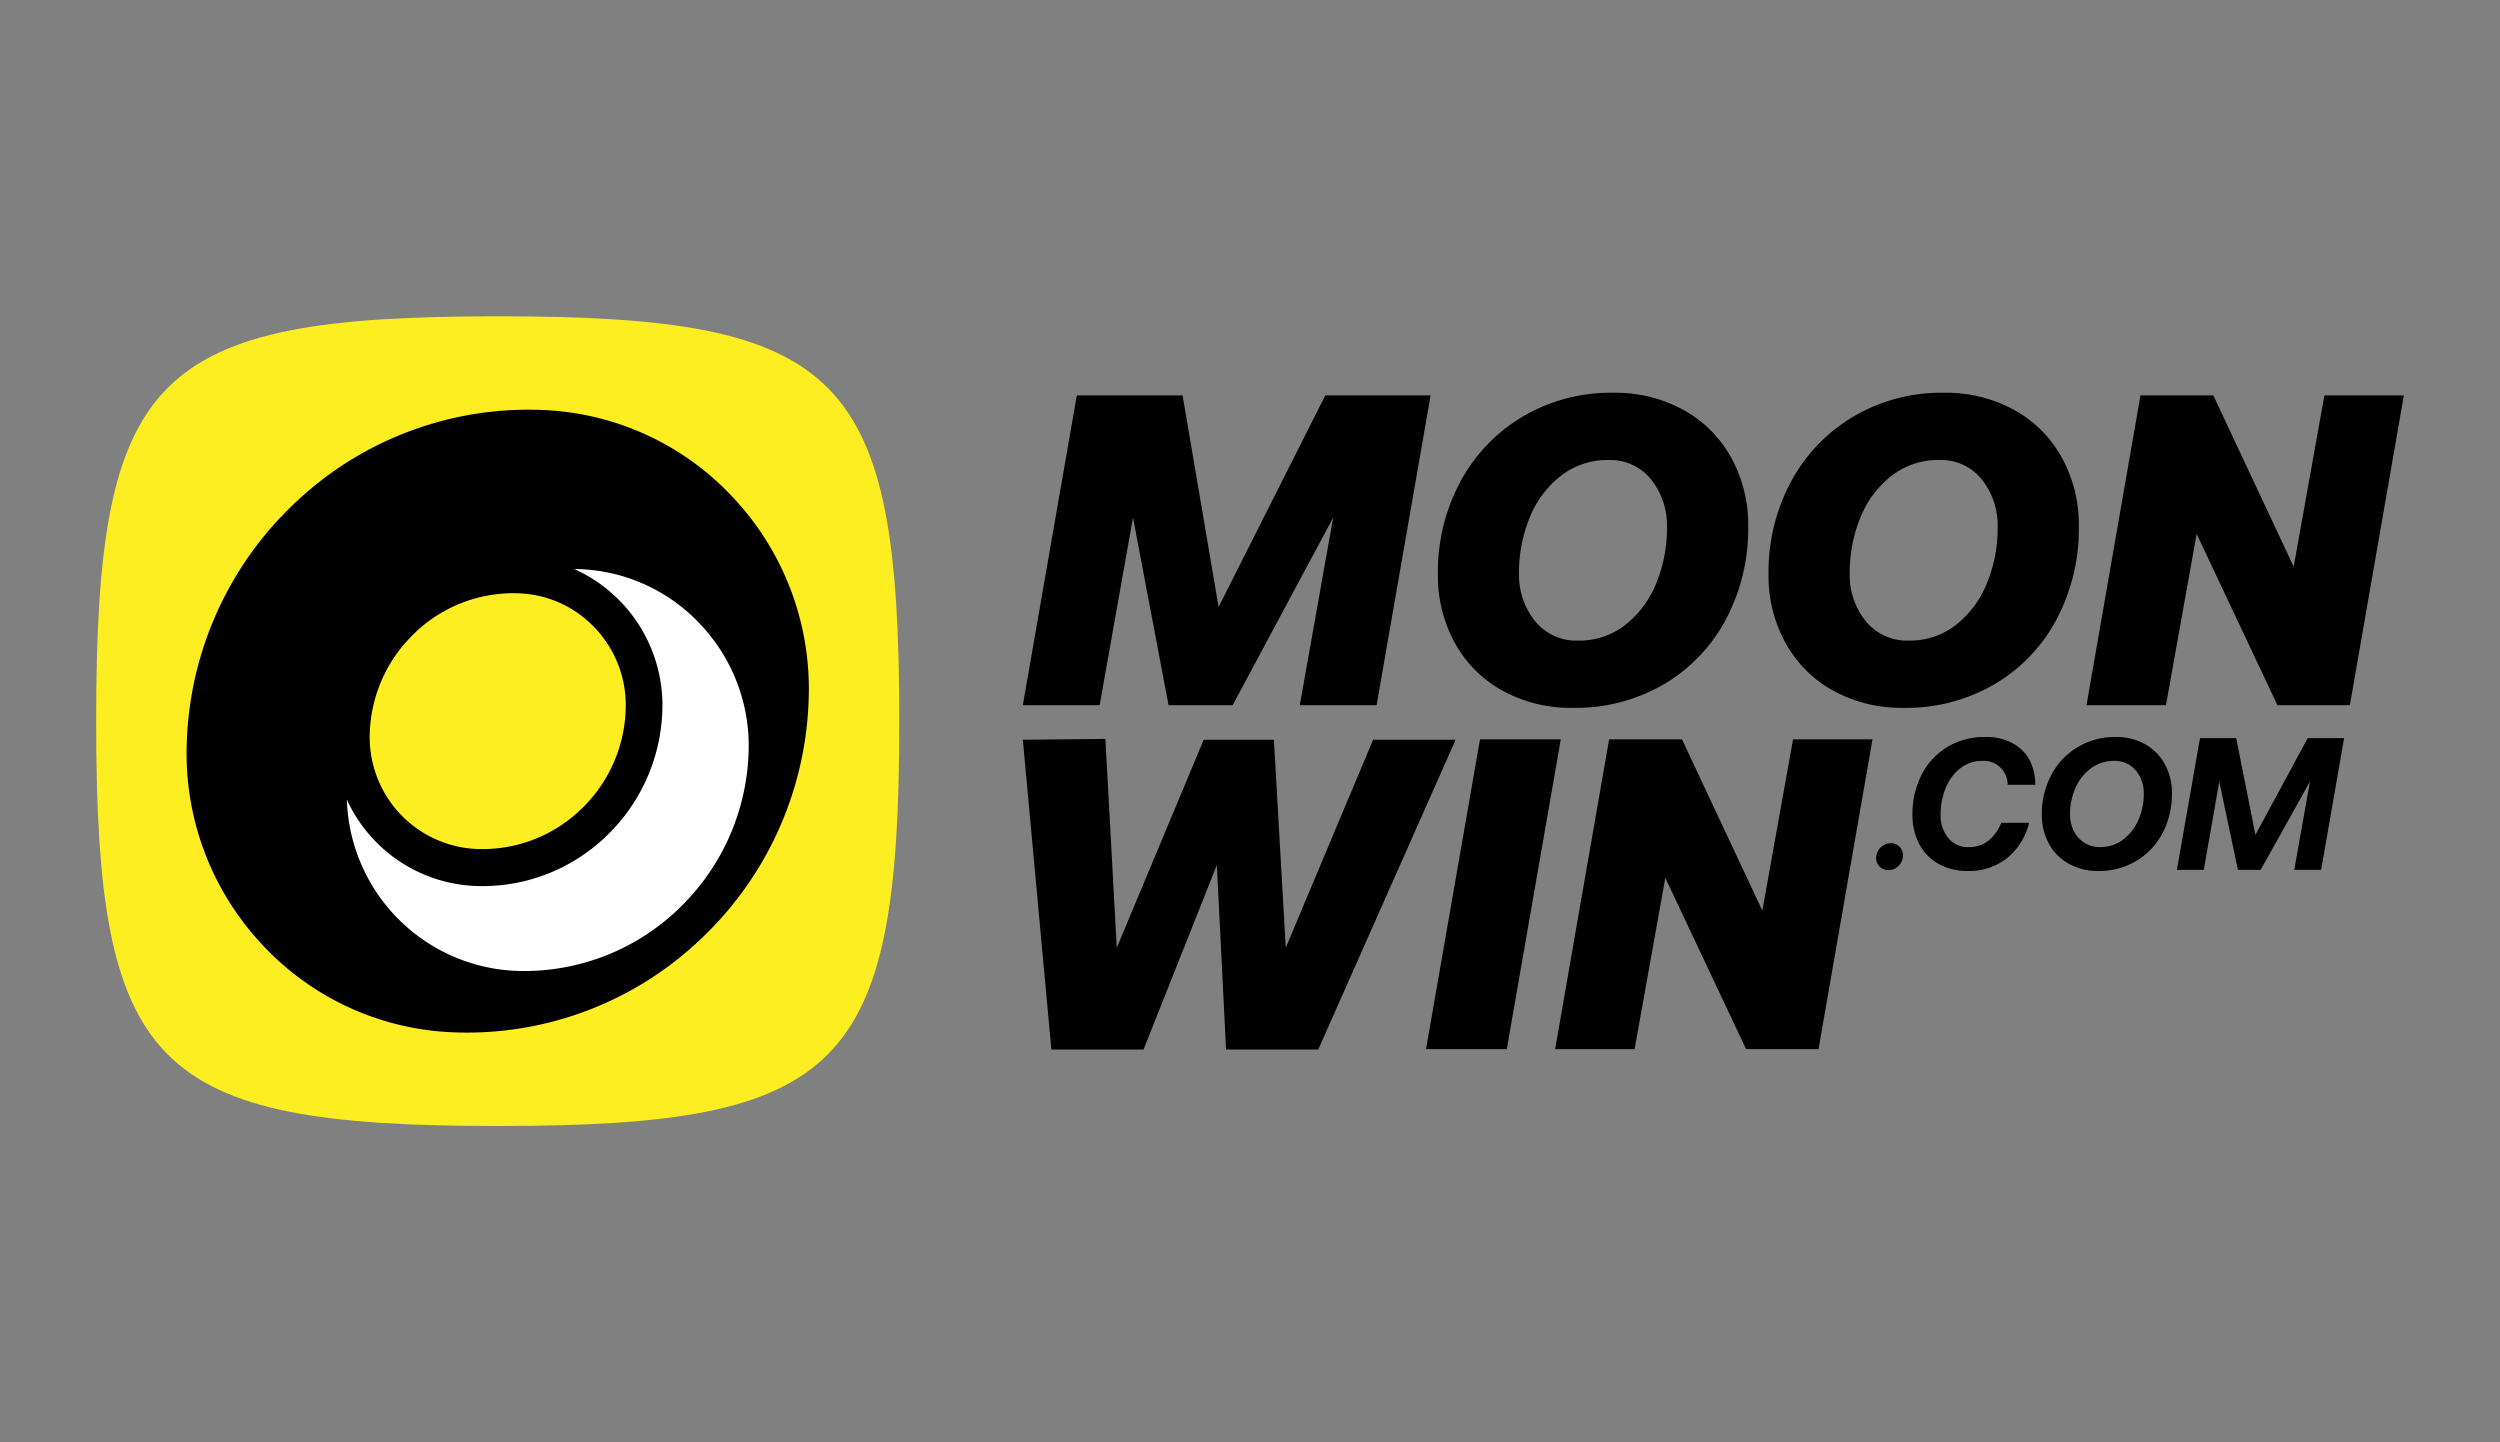 <svg xmlns="http://www.w3.org/2000/svg" width="260" height="150" viewBox="0 0 260 150"><rect x="0" y="0" width="260" height="150" fill="#808080" stroke="none"/><defs><style>.cls-1{fill:#fcee20;}.cls-2{fill:#fff;}.cls-3{fill-rule:evenodd;}.cls-4{fill:none;}</style></defs><g id="Шар_2" data-name="Шар 2"><g id="Шар_1-2" data-name="Шар 1"><path class="cls-1" d="M51.763,32.895C15.847,32.895,10,38.79,10,75s5.847,42.105,41.763,42.105S93.525,111.21,93.525,75,87.679,32.895,51.763,32.895Z"/><path d="M76.363,51.871A28.588,28.588,0,0,0,56.256,42.633a35.215,35.215,0,0,0-25.527,9.623c-.313.294-.618.591-.918.893A35.792,35.792,0,0,0,19.425,77.262a29.051,29.051,0,0,0,7.738,20.863,28.588,28.588,0,0,0,20.107,9.24,35.221,35.221,0,0,0,25.529-9.625A35.766,35.766,0,0,0,84.1,72.737,29.052,29.052,0,0,0,76.363,51.871ZM60.328,84.259a14.783,14.783,0,0,1-10.712,4.038A11.643,11.643,0,0,1,38.455,76.23a15.053,15.053,0,0,1,3.59-9.254q.656-.735,1.372-1.415a14.813,14.813,0,0,1,10.494-3.859,11.446,11.446,0,0,1,8.058,3.701A11.649,11.649,0,0,1,65.071,73.77,14.99,14.99,0,0,1,60.328,84.259Z"/><path class="cls-2" d="M49.483,92.144a18.552,18.552,0,0,0,13.448-5.069,18.897,18.897,0,0,0,5.954-13.172,15.542,15.542,0,0,0-9.156-14.72c.159.003.317-.001.477.005a18.114,18.114,0,0,1,12.743,5.854,18.415,18.415,0,0,1,4.904,13.226,23.547,23.547,0,0,1-6.827,15.811,23.19,23.19,0,0,1-17.323,6.894A18.385,18.385,0,0,1,36.075,83.16,15.394,15.394,0,0,0,49.483,92.144Z"/><path class="cls-3" d="M175.099,42.642a14.761,14.761,0,0,0-7.348-1.795,17.972,17.972,0,0,0-9.404,2.488,17.44,17.44,0,0,0-6.482,6.787,19.867,19.867,0,0,0-2.326,9.597,14.489,14.489,0,0,0,1.758,7.131,12.61,12.61,0,0,0,4.951,4.973,14.775,14.775,0,0,0,7.352,1.795,18.181,18.181,0,0,0,9.449-2.462,17.109,17.109,0,0,0,6.46-6.768,20.104,20.104,0,0,0,2.305-9.642,14.485,14.485,0,0,0-1.758-7.131A12.601,12.601,0,0,0,175.1,42.641ZM172.248,60.663a10.45,10.45,0,0,1-3.219,4.325,7.725,7.725,0,0,1-4.885,1.634,5.523,5.523,0,0,1-4.498-2.024,7.639,7.639,0,0,1-1.665-5.018,14.878,14.878,0,0,1,1.119-5.775,10.325,10.325,0,0,1,3.241-4.328,7.839,7.839,0,0,1,4.906-1.634,5.45,5.45,0,0,1,4.475,2.028,7.709,7.709,0,0,1,1.643,5.014,14.959,14.959,0,0,1-1.119,5.779Zm-45.515,2.462-3.743-22.002H111.988l-5.613,32.217h7.988l3.468-19.513L121.53,73.341h6.665L138.65,53.828l-3.472,19.513h7.988l5.616-32.217H137.829ZM202.14,40.846a14.761,14.761,0,0,1,7.348,1.795,12.598,12.598,0,0,1,4.955,4.972,14.486,14.486,0,0,1,1.758,7.131,20.103,20.103,0,0,1-2.305,9.642,17.108,17.108,0,0,1-6.46,6.768,18.181,18.181,0,0,1-9.449,2.462,14.774,14.774,0,0,1-7.352-1.795,12.616,12.616,0,0,1-4.951-4.973,14.489,14.489,0,0,1-1.758-7.131,19.867,19.867,0,0,1,2.327-9.597,17.441,17.441,0,0,1,6.482-6.787A17.972,17.972,0,0,1,202.14,40.846Zm1.279,24.141a10.45,10.45,0,0,0,3.219-4.325h-.001a14.959,14.959,0,0,0,1.119-5.779,7.709,7.709,0,0,0-1.643-5.014,5.45,5.45,0,0,0-4.475-2.028,7.839,7.839,0,0,0-4.906,1.634,10.325,10.325,0,0,0-3.241,4.328,14.878,14.878,0,0,0-1.119,5.775,7.639,7.639,0,0,0,1.665,5.018,5.523,5.523,0,0,0,4.498,2.024A7.724,7.724,0,0,0,203.419,64.988Zm38.318-23.864-3.194,17.812-8.356-17.812h-7.579l-5.612,32.217h8.262l3.194-17.812,8.4,17.812h7.535L250,41.124ZM133.718,98.567l9.084-21.631h8.583l-14.288,32.217H127.51l-.959-19.191-7.623,19.191h-9.586l-2.966-32.217,8.583-.09,1.186,21.721,9.039-21.631h7.304ZM153.92,76.892l-5.613,32.216h8.4L162.32,76.892Zm29.364,17.811,3.193-17.811H194.74l-5.613,32.216h-7.534l-8.401-17.811-3.193,17.811h-8.263l5.612-32.216h7.579Zm20.58-14.798a3.647,3.647,0,0,1,2.309-.773,2.469,2.469,0,0,1,2.62,2.486h2.873a5.331,5.331,0,0,0-.612-2.603,4.294,4.294,0,0,0-1.786-1.742,5.836,5.836,0,0,0-2.785-.626,7.443,7.443,0,0,0-4.008,1.068,7.151,7.151,0,0,0-2.65,2.906,8.914,8.914,0,0,0-.931,4.089,6.497,6.497,0,0,0,.689,3.034,5.002,5.002,0,0,0,2,2.084,6.06,6.06,0,0,0,3.076.754,6.349,6.349,0,0,0,4.066-1.331,6.729,6.729,0,0,0,2.3-3.679h-2.891a4.662,4.662,0,0,1-1.331,1.858,3.214,3.214,0,0,1-2.086.666,2.592,2.592,0,0,1-2.105-.95,3.688,3.688,0,0,1-.787-2.436A7.186,7.186,0,0,1,202.35,81.96a4.899,4.899,0,0,1,1.514-2.055Zm16.176-3.258a6.1,6.1,0,0,1,3.057.753v.001a5.229,5.229,0,0,1,2.057,2.093,6.227,6.227,0,0,1,.728,3.025,8.686,8.686,0,0,1-.962,4.09,7.295,7.295,0,0,1-2.707,2.905,7.507,7.507,0,0,1-3.998,1.068,6.15,6.15,0,0,1-3.066-.754,5.204,5.204,0,0,1-2.068-2.094,6.24,6.24,0,0,1-.729-3.024,8.63,8.63,0,0,1,.97-4.089,7.351,7.351,0,0,1,2.728-2.906A7.535,7.535,0,0,1,220.039,76.647Zm.756,10.675a5.072,5.072,0,0,0,1.592-2.035,6.589,6.589,0,0,0,.564-2.71,3.646,3.646,0,0,0-.844-2.467,2.818,2.818,0,0,0-2.243-.978,3.954,3.954,0,0,0-2.407.773,4.982,4.982,0,0,0-1.611,2.046,6.653,6.653,0,0,0-.563,2.72,3.882,3.882,0,0,0,.388,1.741,3.018,3.018,0,0,0,1.097,1.232,2.983,2.983,0,0,0,1.64.451A3.87,3.87,0,0,0,220.796,87.322Zm19.206-10.557L234.566,86.824l-2-10.059h-3.764l-2.406,13.699H229.19l1.613-9.178,1.941,9.178H235.11l5.124-9.178-1.63,9.178h2.794l2.389-13.699Zm-44.393,11.347a1.519,1.519,0,0,1,1.101-.415,1.233,1.233,0,0,1,.867.399,1.252,1.252,0,0,1,.334.9,1.542,1.542,0,0,1-.487,1.079,1.519,1.519,0,0,1-1.101.415,1.233,1.233,0,0,1-.867-.399,1.253,1.253,0,0,1-.334-.9,1.543,1.543,0,0,1,.448-1.04c.013-.013.025-.025.038-.038Z"/><path class="cls-4" d="M260,150H0V0H260Z"/></g></g></svg>